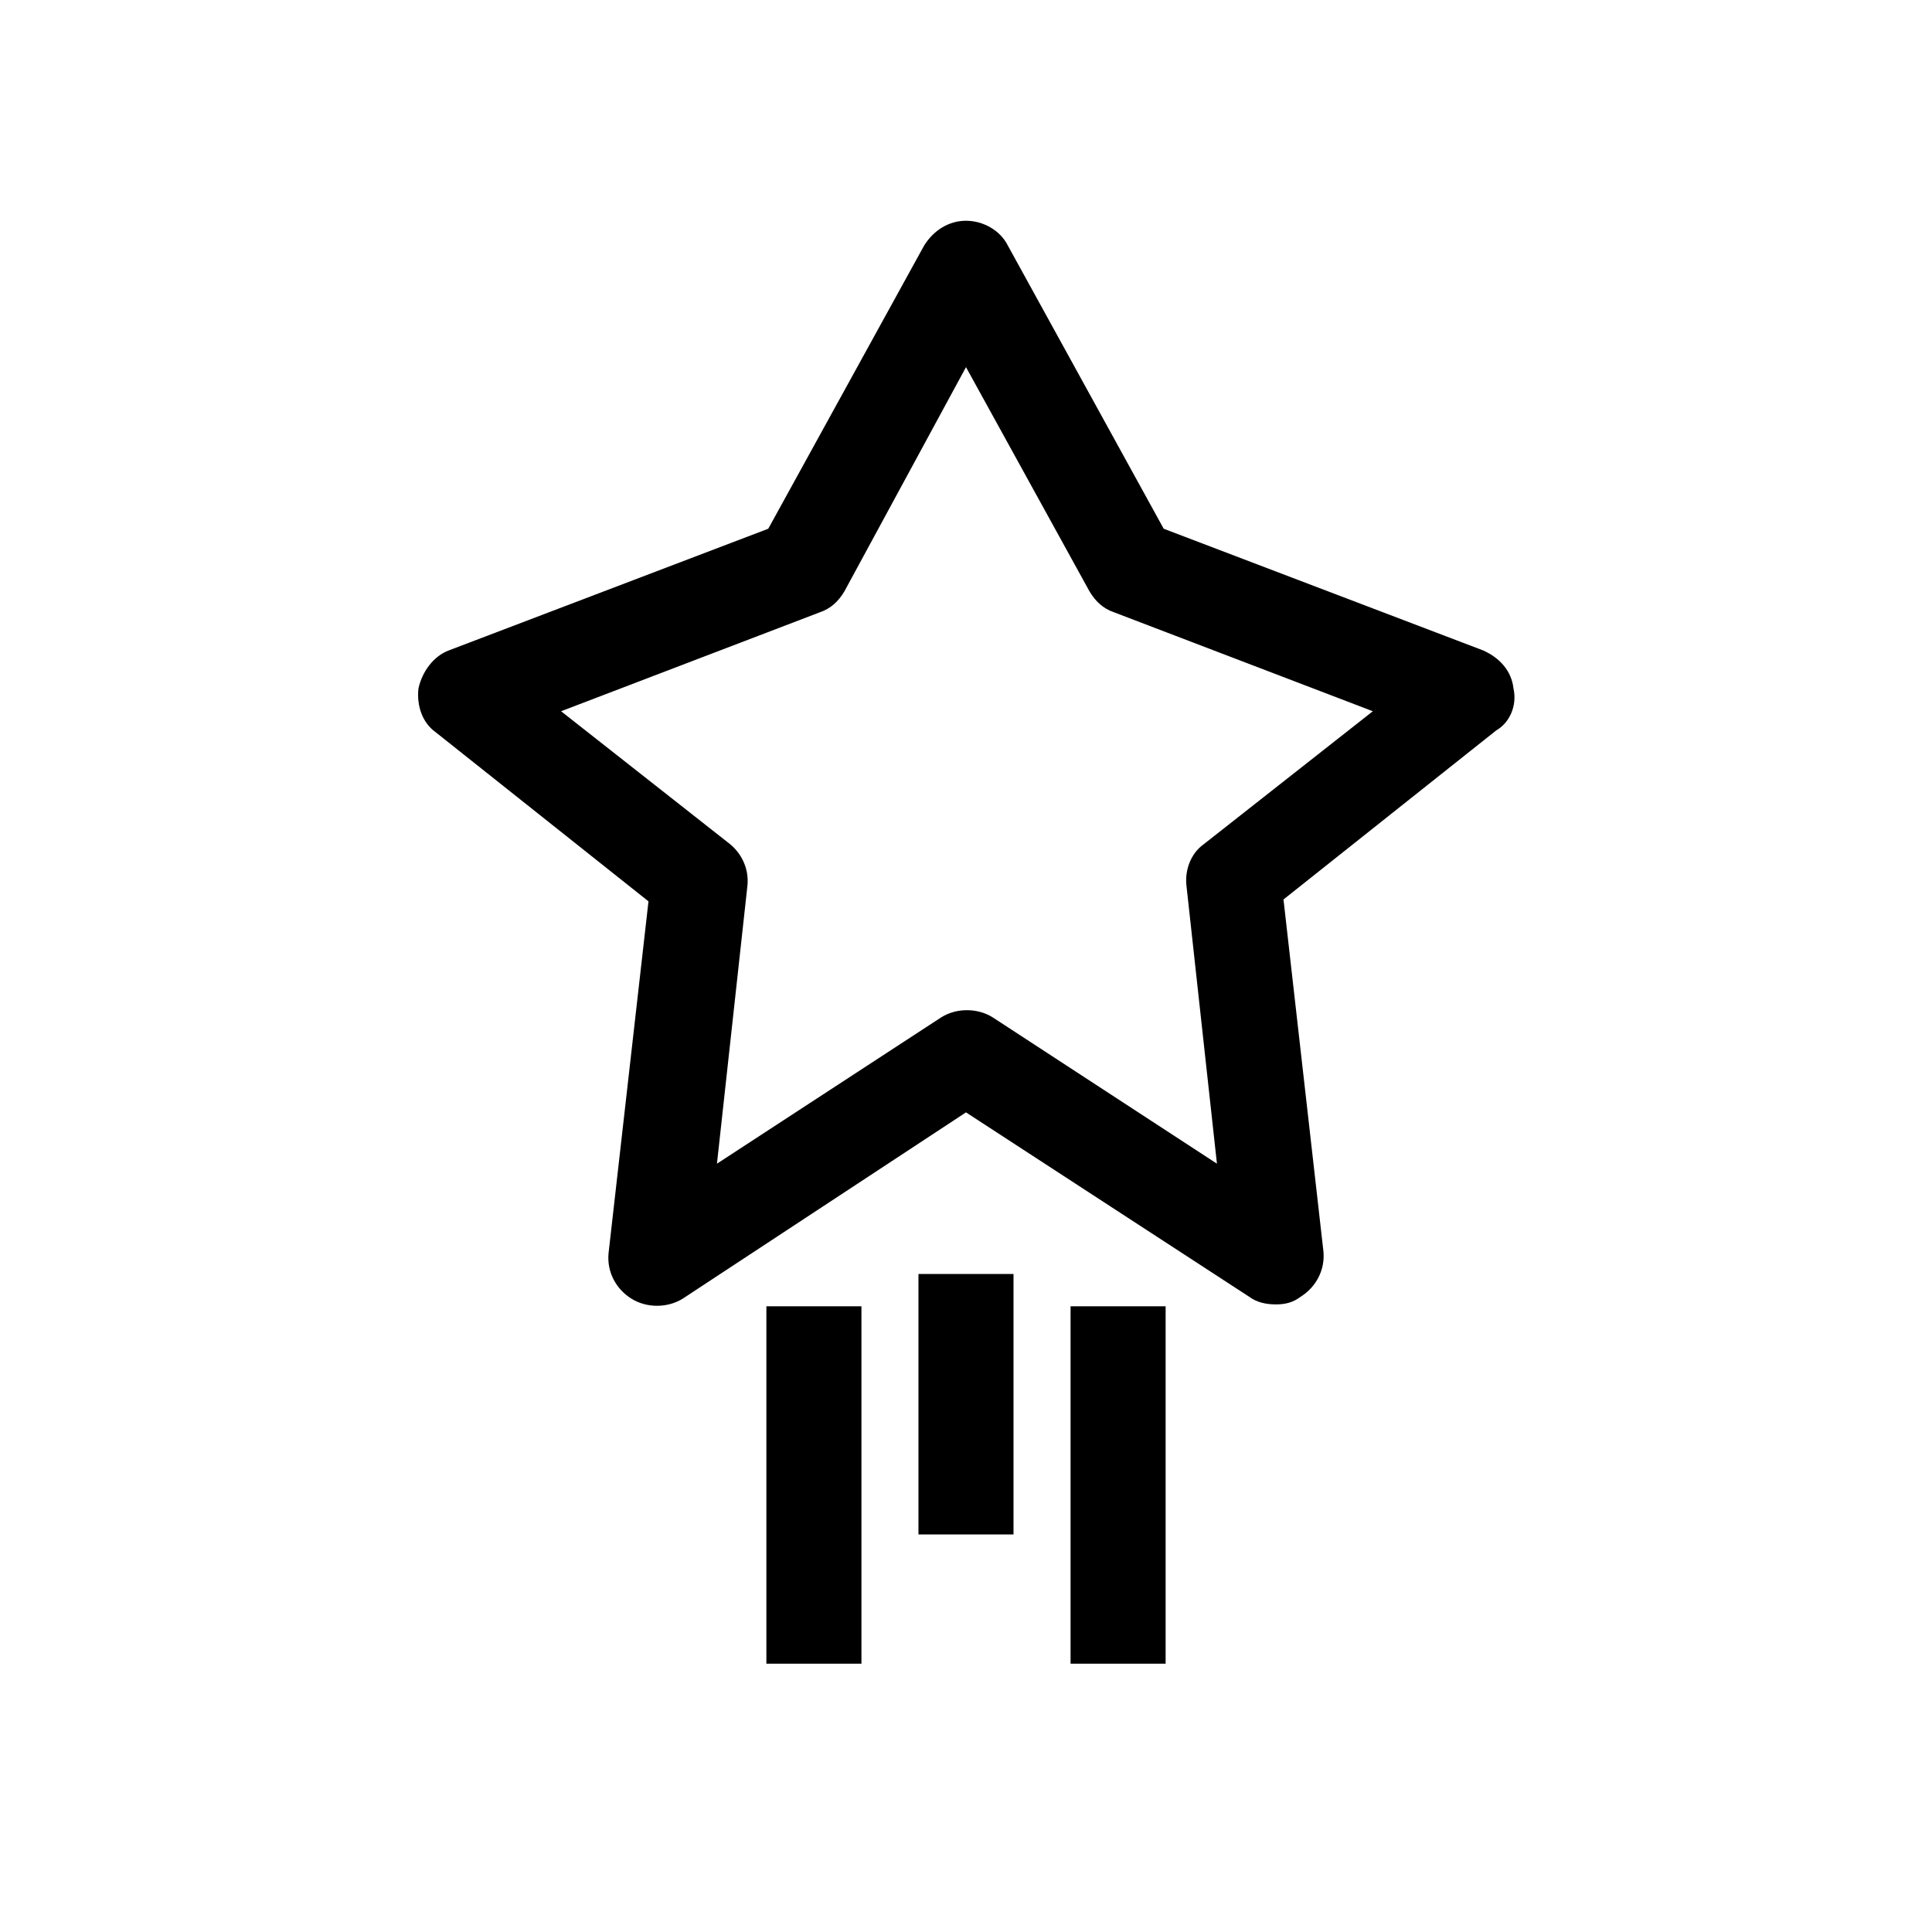 <?xml version="1.0" encoding="UTF-8"?>
<!-- Uploaded to: ICON Repo, www.iconrepo.com, Generator: ICON Repo Mixer Tools -->
<svg fill="#000000" width="800px" height="800px" version="1.1" viewBox="144 144 512 512" xmlns="http://www.w3.org/2000/svg">
 <g>
  <path d="m347.1 490.18h25.191v94.715h-25.191z"/>
  <path d="m427.71 490.18h25.191v94.715h-25.191z"/>
  <path d="m387.4 481.62h25.191v69.023h-25.191z"/>
  <path d="m545.09 326.44c-0.504-4.535-3.527-8.062-8.062-10.078l-84.637-32.242-41.312-75.066c-2.016-4.031-6.551-6.551-11.082-6.551-4.535 0-8.566 2.519-11.082 6.551l-41.316 75.066-84.641 32.242c-4.031 1.512-7.055 5.543-8.062 10.078-0.504 4.535 1.008 9.07 4.535 11.586l56.426 44.84-10.578 93.203c-0.504 5.039 2.016 9.574 6.047 12.09 4.031 2.519 9.574 2.519 13.602 0l75.07-49.367 75.066 48.871c2.016 1.512 4.535 2.016 7.055 2.016 2.519 0 4.535-0.504 6.551-2.016 4.031-2.519 6.551-7.055 6.047-12.09l-10.578-93.203 56.426-44.84c3.523-2.019 5.535-6.555 4.527-11.09zm-82.117 41.312c-3.527 2.519-5.039 7.055-4.535 11.082l8.062 73.555-59.449-38.793c-4.031-2.519-9.574-2.519-13.602 0l-59.449 38.793 8.062-73.555c0.504-4.535-1.512-8.566-4.535-11.082l-44.84-35.266 68.52-26.199c3.023-1.008 5.039-3.023 6.551-5.543l32.238-59.449 32.746 59.449c1.512 2.519 3.527 4.535 6.551 5.543l68.52 26.199z"/>
 </g>
</svg>